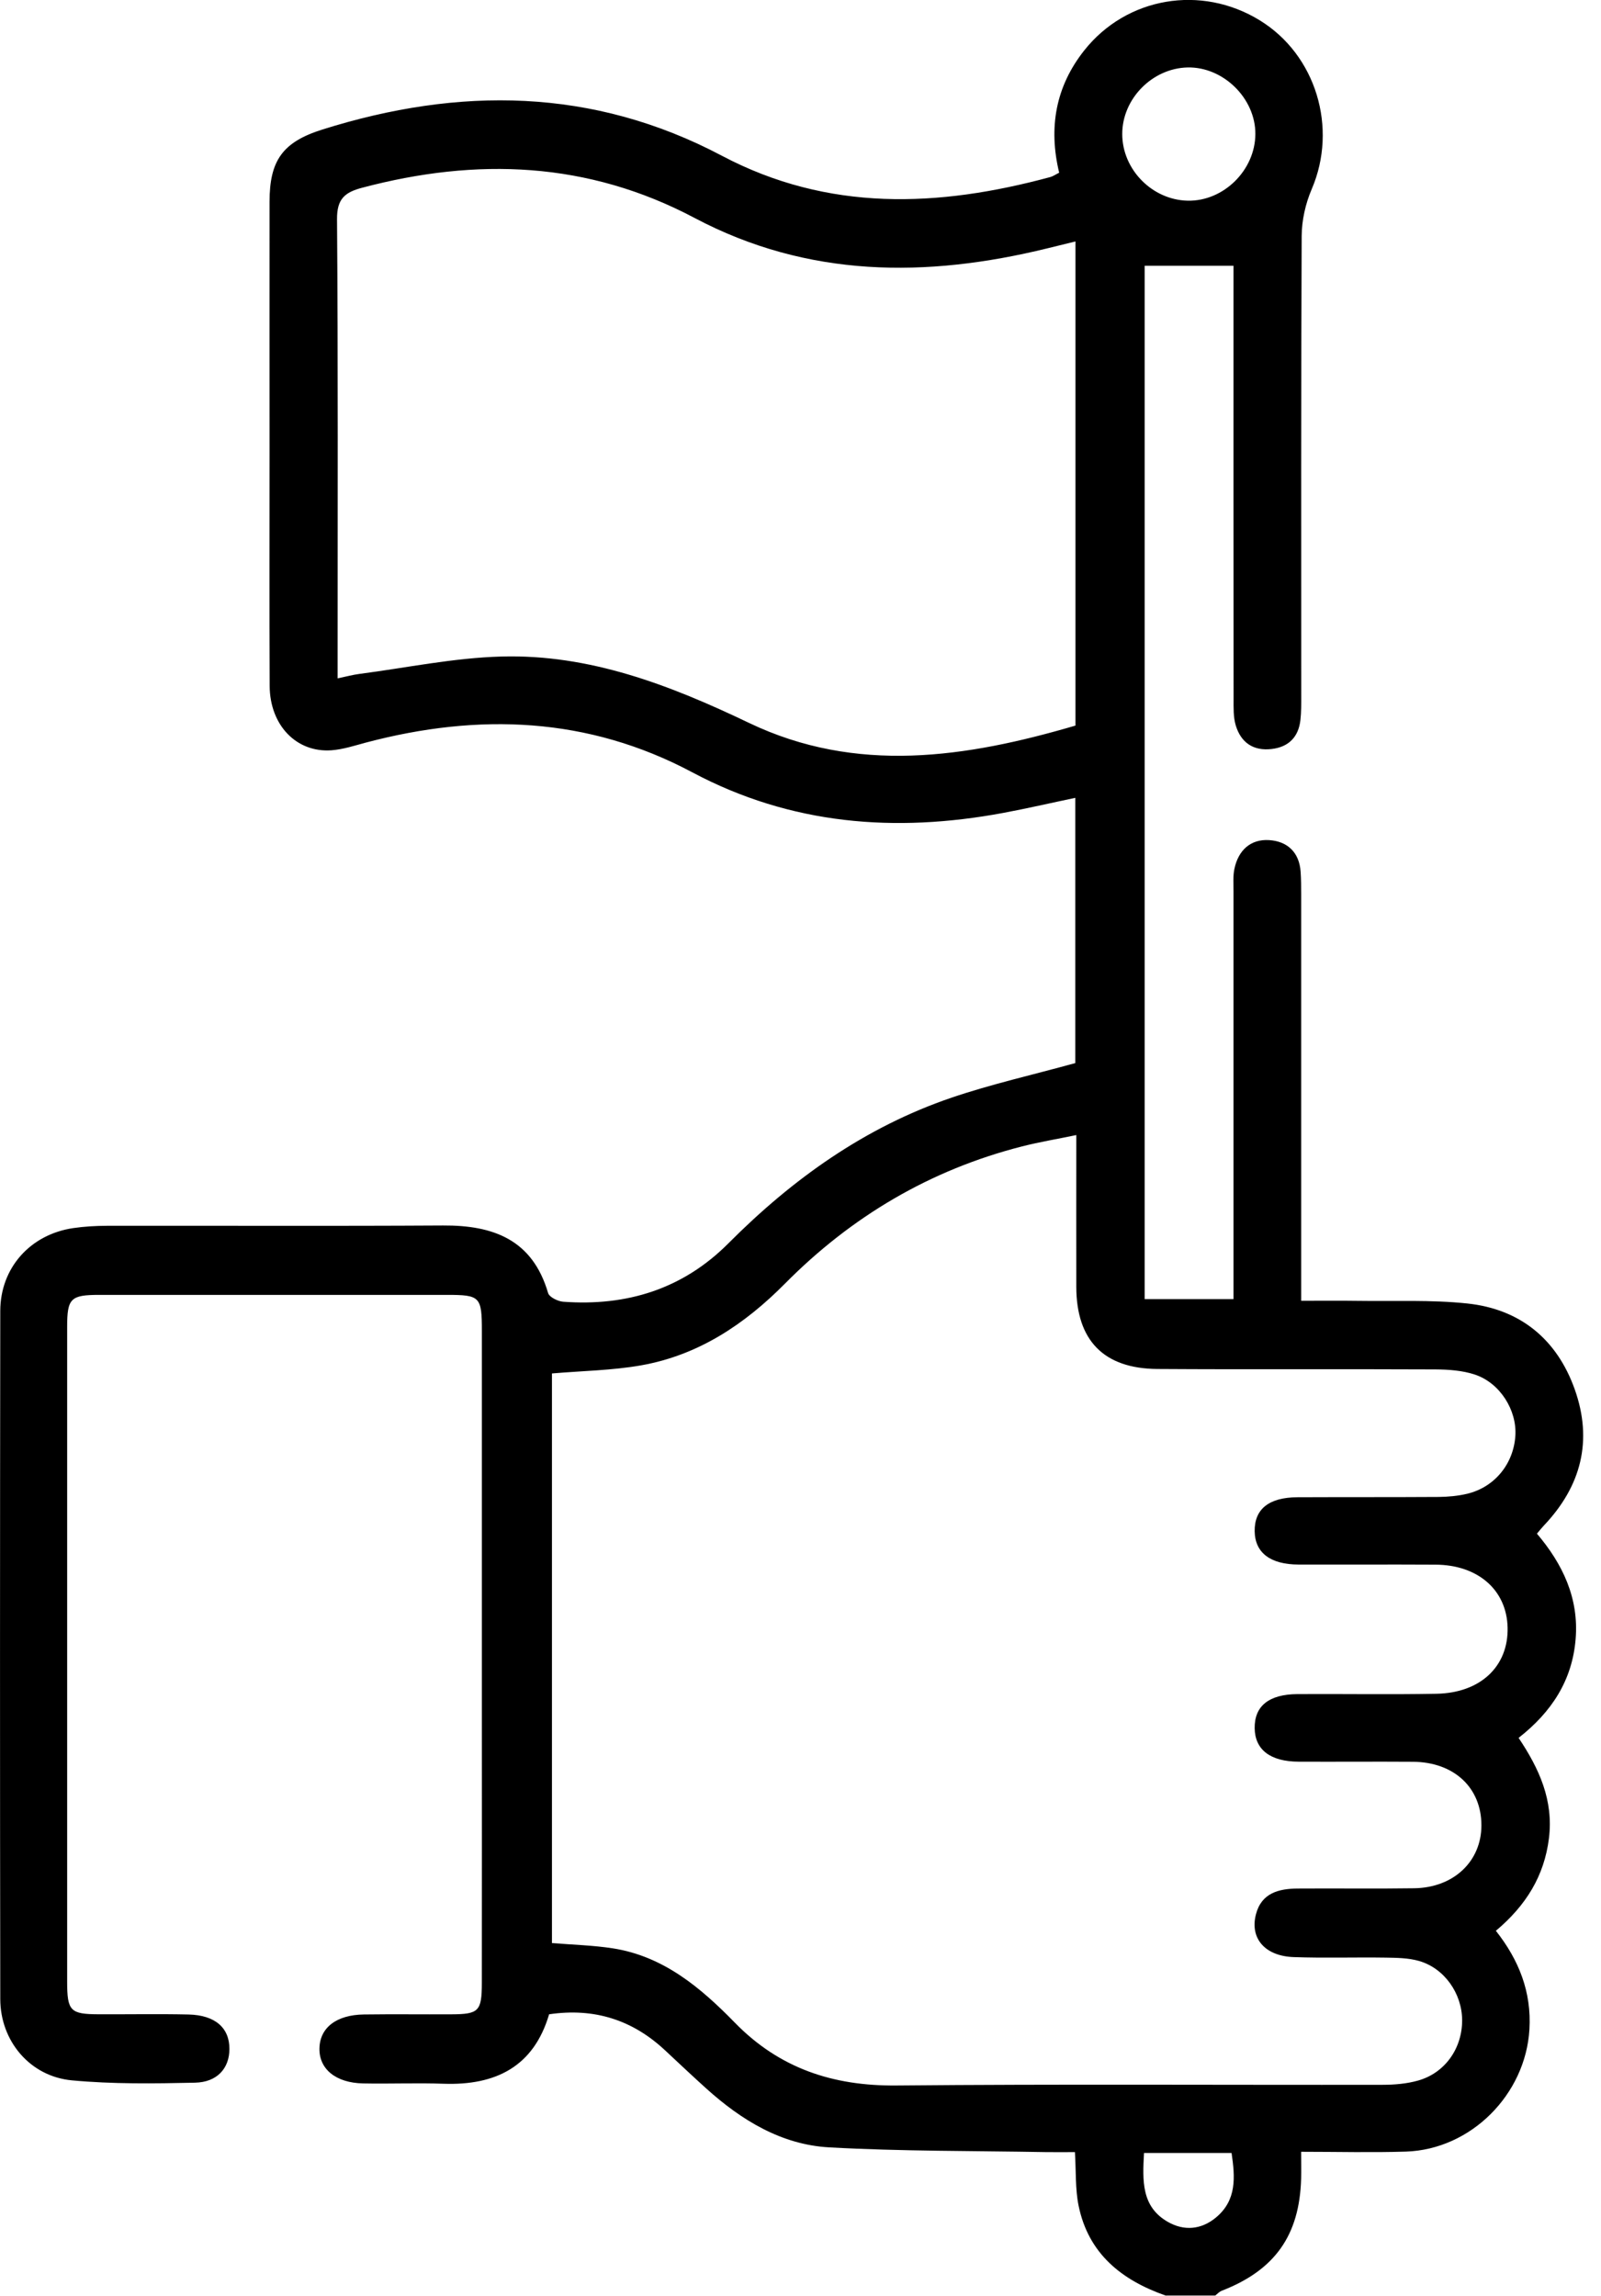 <svg width="53" height="76" viewBox="0 0 53 76" fill="none" xmlns="http://www.w3.org/2000/svg">
<path d="M38.595 75.99C37.133 75.48 36.031 74.603 35.706 73.012C35.594 72.465 35.624 71.89 35.585 71.239C35.261 71.239 34.949 71.243 34.637 71.239C32.242 71.195 29.842 71.215 27.451 71.082C25.871 70.995 24.546 70.184 23.382 69.135C22.922 68.72 22.473 68.296 22.021 67.874C20.943 66.864 19.677 66.456 18.178 66.677C17.668 68.408 16.413 69.035 14.688 68.976C13.799 68.944 12.907 68.983 12.017 68.965C11.116 68.947 10.563 68.489 10.575 67.81C10.586 67.124 11.131 66.696 12.046 66.683C13.011 66.67 13.976 66.683 14.941 66.678C15.85 66.674 15.949 66.577 15.951 65.644C15.955 62.602 15.952 59.56 15.952 56.516C15.952 52.361 15.952 48.205 15.952 44.051C15.952 42.922 15.893 42.863 14.797 42.863C10.963 42.863 7.128 42.862 3.294 42.863C2.336 42.863 2.223 42.976 2.223 43.926C2.222 51.149 2.222 58.37 2.223 65.593C2.223 66.57 2.326 66.674 3.274 66.677C4.265 66.681 5.253 66.662 6.243 66.684C7.125 66.705 7.598 67.126 7.595 67.828C7.592 68.461 7.195 68.925 6.455 68.941C5.097 68.971 3.731 68.99 2.381 68.864C0.994 68.735 0.011 67.563 0.009 66.173C-0.003 58.58 -0.001 50.987 0.009 43.394C0.011 41.965 1.008 40.859 2.427 40.652C2.793 40.599 3.164 40.578 3.535 40.576C7.246 40.57 10.957 40.588 14.668 40.566C16.336 40.556 17.628 41.037 18.144 42.801C18.184 42.937 18.466 43.077 18.645 43.09C20.747 43.244 22.603 42.673 24.115 41.155C26.235 39.026 28.635 37.311 31.497 36.336C32.82 35.886 34.194 35.578 35.597 35.19V26.41C34.781 26.581 33.997 26.763 33.206 26.91C29.632 27.574 26.183 27.305 22.915 25.564C19.462 23.725 15.842 23.597 12.124 24.578C11.743 24.68 11.36 24.807 10.972 24.836C9.813 24.919 8.935 24.008 8.927 22.708C8.914 20.136 8.923 17.564 8.923 14.992C8.923 12.222 8.92 9.452 8.923 6.68C8.924 5.313 9.354 4.702 10.674 4.287C15.191 2.867 19.625 2.897 23.896 5.155C27.423 7.019 31.066 6.863 34.769 5.861C34.86 5.837 34.94 5.778 35.063 5.717C34.705 4.229 34.943 2.864 35.898 1.663C37.298 -0.099 39.763 -0.517 41.7 0.671C43.569 1.816 44.292 4.235 43.424 6.26C43.218 6.738 43.094 7.292 43.091 7.812C43.067 12.882 43.076 17.953 43.076 23.023C43.076 23.295 43.08 23.569 43.049 23.838C42.985 24.401 42.655 24.73 42.093 24.794C41.491 24.864 41.081 24.58 40.91 24.017C40.826 23.74 40.837 23.431 40.837 23.136C40.832 18.61 40.834 14.083 40.834 9.557V8.798H37.893V43.003H40.834V42.185C40.834 37.955 40.834 33.727 40.834 29.497C40.834 29.25 40.814 28.996 40.865 28.758C40.993 28.151 41.394 27.772 42.01 27.809C42.609 27.845 43.012 28.206 43.056 28.856C43.073 29.103 43.074 29.35 43.074 29.598C43.074 33.777 43.074 37.958 43.074 42.138C43.074 42.407 43.074 42.674 43.074 43.059C43.733 43.059 44.34 43.052 44.946 43.061C46.156 43.079 47.377 43.021 48.575 43.148C50.324 43.334 51.539 44.329 52.13 45.988C52.734 47.685 52.346 49.194 51.112 50.495C51.045 50.566 50.984 50.642 50.879 50.767C51.729 51.769 52.272 52.899 52.16 54.256C52.049 55.621 51.368 56.671 50.272 57.527C50.953 58.543 51.432 59.592 51.277 60.849C51.122 62.098 50.52 63.072 49.52 63.913C50.279 64.875 50.705 65.935 50.63 67.181C50.502 69.328 48.7 71.152 46.541 71.222C45.411 71.258 44.28 71.228 43.073 71.228C43.073 71.583 43.079 71.85 43.073 72.114C43.021 73.995 42.203 75.146 40.446 75.828C40.365 75.859 40.301 75.932 40.229 75.987H38.596L38.595 75.99ZM35.628 37.573C34.985 37.707 34.403 37.803 33.835 37.948C30.793 38.724 28.189 40.266 25.985 42.491C24.651 43.838 23.122 44.858 21.232 45.194C20.27 45.365 19.28 45.377 18.272 45.464V64.319C18.966 64.377 19.631 64.392 20.283 64.493C21.963 64.753 23.197 65.797 24.326 66.954C25.805 68.47 27.578 69.053 29.671 69.034C35.038 68.984 40.406 69.02 45.774 69.011C46.165 69.011 46.57 68.976 46.943 68.871C47.837 68.62 48.407 67.804 48.403 66.87C48.398 65.987 47.816 65.152 46.974 64.911C46.625 64.811 46.241 64.807 45.874 64.801C44.86 64.786 43.844 64.82 42.832 64.784C41.876 64.752 41.372 64.164 41.576 63.372C41.758 62.661 42.331 62.519 42.96 62.514C44.246 62.505 45.532 62.524 46.818 62.505C48.125 62.486 49.041 61.613 49.041 60.422C49.041 59.175 48.135 58.327 46.772 58.318C45.511 58.309 44.249 58.321 42.988 58.315C42.051 58.311 41.544 57.918 41.535 57.206C41.526 56.475 42.004 56.084 42.951 56.078C44.484 56.069 46.018 56.096 47.551 56.067C49.016 56.041 49.939 55.154 49.908 53.873C49.878 52.631 48.928 51.799 47.517 51.793C46.008 51.785 44.499 51.793 42.99 51.79C42.053 51.787 41.547 51.4 41.535 50.69C41.524 49.956 42.004 49.567 42.949 49.562C44.508 49.555 46.066 49.562 47.624 49.552C47.942 49.549 48.268 49.519 48.577 49.445C49.482 49.225 50.104 48.456 50.165 47.529C50.22 46.686 49.662 45.782 48.827 45.502C48.415 45.365 47.954 45.333 47.515 45.33C44.448 45.315 41.381 45.336 38.314 45.316C36.535 45.304 35.633 44.366 35.63 42.597C35.627 40.944 35.63 39.289 35.63 37.572L35.628 37.573ZM35.605 7.992C35.236 8.082 34.952 8.152 34.666 8.222C30.661 9.204 26.734 9.196 22.992 7.214C19.457 5.342 15.784 5.209 11.991 6.214C11.418 6.365 11.153 6.579 11.157 7.253C11.193 12.049 11.177 16.846 11.177 21.642V22.455C11.481 22.391 11.688 22.335 11.898 22.308C13.46 22.104 15.02 21.777 16.587 21.733C19.519 21.648 22.177 22.677 24.794 23.929C28.355 25.634 31.987 25.079 35.603 24.018V7.992H35.605ZM37.151 4.438C37.152 5.611 38.141 6.618 39.317 6.643C40.504 6.669 41.552 5.635 41.558 4.437C41.564 3.256 40.495 2.207 39.314 2.233C38.143 2.26 37.148 3.273 37.151 4.44V4.438ZM37.872 71.267C37.82 72.193 37.784 73.049 38.663 73.55C39.201 73.857 39.765 73.805 40.245 73.411C40.95 72.832 40.887 72.061 40.77 71.267H37.872Z" fill="black"/>
</svg>
